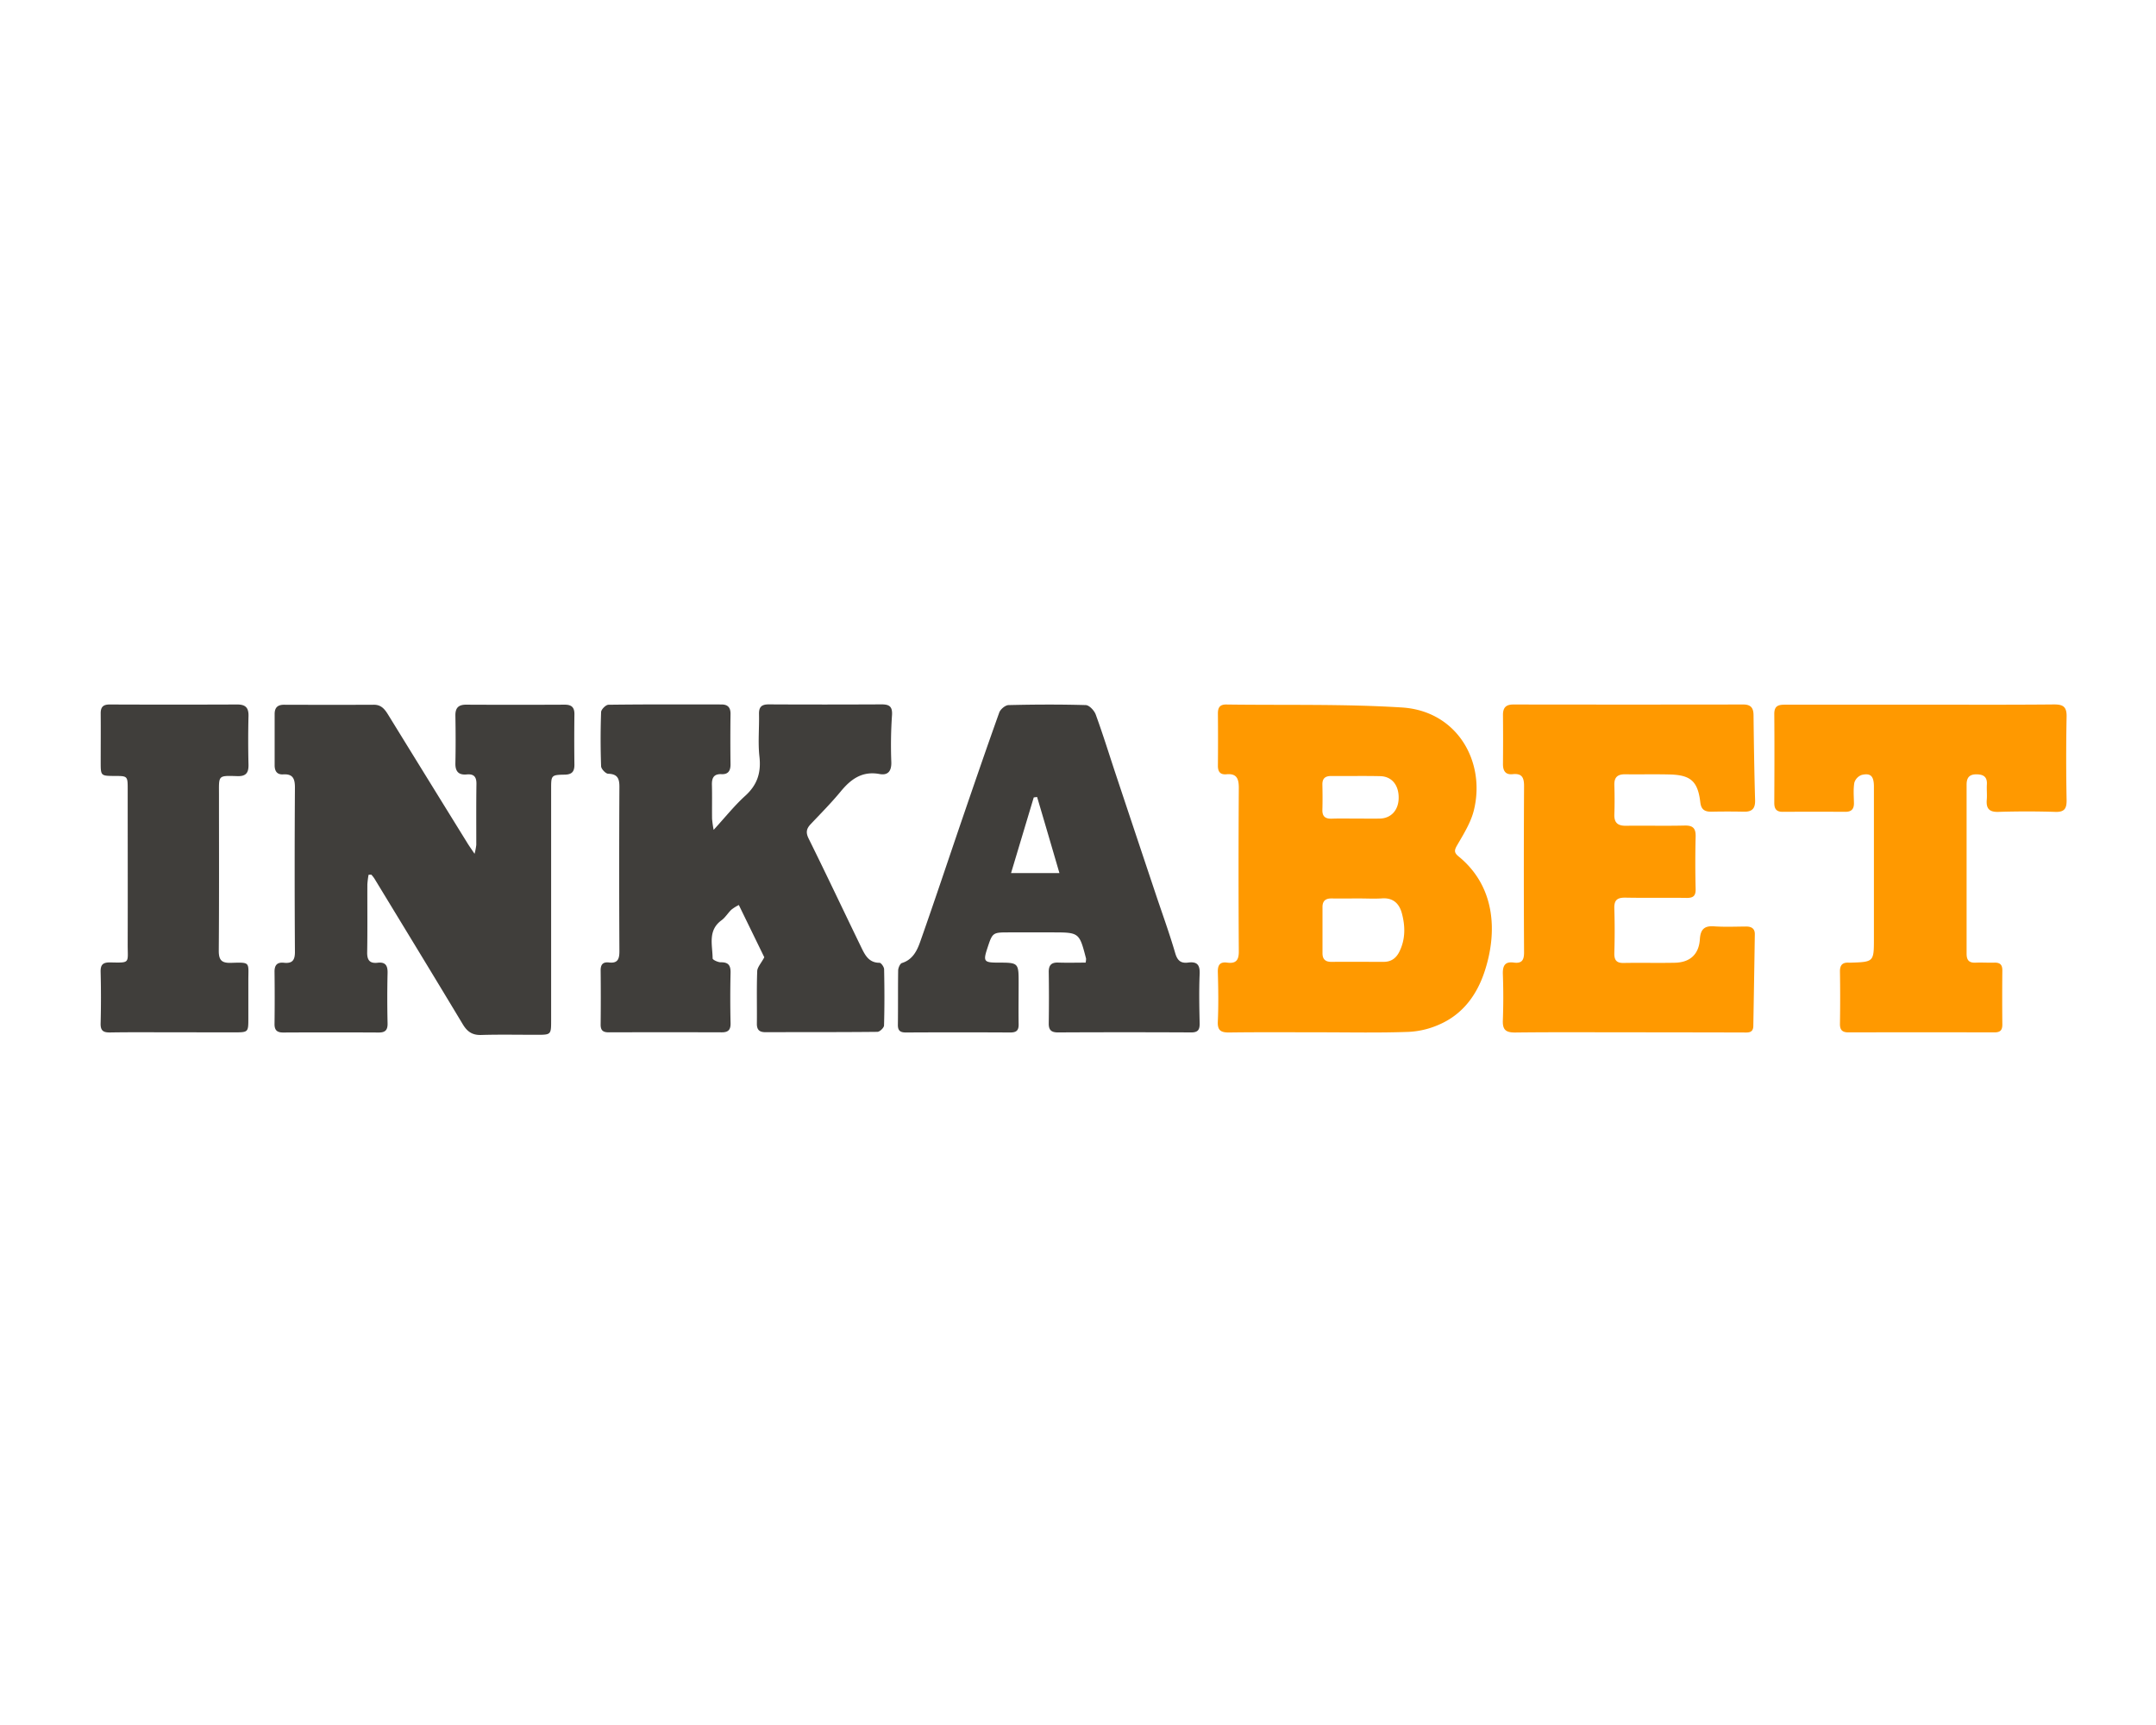 <svg xmlns="http://www.w3.org/2000/svg" width="150" height="120" fill="none"><path fill="#fff" d="M0 0h150v120H0z"/><path fill="#403E3B" d="M25.644 60.852c-.042.222-.07.447-.085.673-.006 1.57.014 3.14-.013 4.715-.01.555.177.798.735.733.538-.062.696.2.684.711a76.154 76.154 0 0 0 0 3.503c.01.463-.155.644-.618.64a635.634 635.634 0 0 0-6.652 0c-.43 0-.6-.171-.595-.601.015-1.212.015-2.424 0-3.637 0-.472.204-.662.652-.615.574.062.771-.16.767-.76a900.854 900.854 0 0 1 0-11.436c0-.606-.144-.951-.816-.908-.43.028-.595-.23-.595-.633V49.67c0-.45.214-.647.661-.644 2.083.007 4.166.01 6.249 0 .509 0 .75.311.982.686a4580.09 4580.09 0 0 0 5.496 8.901c.134.223.288.435.521.782.055-.204.095-.412.12-.621 0-1.412-.01-2.83.01-4.238.007-.495-.177-.708-.672-.662-.577.054-.806-.215-.792-.79.024-1.1.02-2.2 0-3.297-.01-.539.21-.77.756-.766 2.285.011 4.569.011 6.853 0 .496 0 .68.204.672.685a133.639 133.639 0 0 0 0 3.503c0 .486-.192.673-.68.68-.926.016-.94.046-.94.965V71c0 .972-.013.985-.97.986-1.297 0-2.598-.027-3.896.012-.624.019-.976-.236-1.285-.752-2.038-3.39-4.1-6.766-6.155-10.146a2.668 2.668 0 0 0-.2-.252l-.194.003ZM53.175 66.594l-1.772-3.637c-.182.09-.355.199-.516.324-.242.231-.418.538-.682.734-.984.711-.63 1.73-.625 2.658 0 .097.37.269.567.269.537-.01.693.222.681.733a75.876 75.876 0 0 0 0 3.502c.01.468-.164.64-.62.637-2.621-.008-5.241-.008-7.861 0-.404 0-.562-.142-.558-.55a175.65 175.65 0 0 0 0-3.771c0-.412.177-.582.57-.539.618.076.737-.234.735-.792-.02-3.812-.02-7.624 0-11.436 0-.572-.135-.88-.776-.9-.178 0-.49-.333-.497-.52a52.943 52.943 0 0 1 0-3.773c.007-.183.33-.506.512-.507 2.619-.033 5.24-.022 7.86-.02.443 0 .64.21.632.673a126.999 126.999 0 0 0 0 3.502c0 .449-.17.693-.622.674-.553-.027-.685.27-.672.754.02.784 0 1.57.01 2.354.023.257.06.513.11.766.816-.89 1.451-1.693 2.2-2.37.838-.76 1.11-1.61.986-2.722-.11-.974-.008-1.97-.03-2.964-.01-.487.172-.673.672-.673 2.62.015 5.24.012 7.86 0 .559 0 .772.164.717.808a30.406 30.406 0 0 0-.044 3.227c.012.609-.234.922-.83.808-1.193-.217-1.979.351-2.688 1.212-.654.792-1.38 1.526-2.088 2.273-.297.314-.359.575-.148 1.005 1.248 2.52 2.447 5.066 3.676 7.596.254.521.523 1.05 1.257 1.047.111 0 .317.29.32.451.026 1.3.032 2.601-.006 3.907 0 .16-.298.445-.46.447-2.597.028-5.194.016-7.793.024-.428 0-.6-.175-.594-.604.014-1.212-.023-2.424.024-3.637.003-.27.27-.55.493-.97Z"/><path fill="#F90" d="M91.85 71.813c-2.103 0-4.208-.017-6.315.012-.594.008-.84-.135-.806-.778.051-1.141.032-2.29 0-3.429-.01-.493.15-.72.653-.653.61.082.814-.172.806-.795a889.626 889.626 0 0 1 0-11.365c0-.625-.14-1.01-.854-.943-.428.041-.604-.17-.6-.597.011-1.212.011-2.424 0-3.637 0-.415.143-.625.584-.619 4.071.057 8.152-.047 12.211.206 3.859.24 5.84 3.772 5.016 7.14-.205.842-.692 1.629-1.136 2.39-.209.357-.289.539.064.827 2.545 2.07 2.728 5.21 1.829 7.97-.538 1.656-1.519 3.006-3.153 3.723-.67.302-1.39.477-2.124.516-2.053.077-4.114.032-6.174.032Zm2.679-9.312c-.626 0-1.254.008-1.881 0-.413-.008-.636.165-.637.588v3.225c0 .414.201.602.626.598 1.21-.01 2.418 0 3.628 0 .53 0 .876-.26 1.103-.726.426-.875.403-1.785.156-2.685-.187-.66-.617-1.062-1.383-1.004-.536.035-1.076.002-1.612.004Zm-.203-5.557c.558 0 1.117.01 1.675 0 .774-.018 1.284-.569 1.308-1.393.027-.913-.462-1.538-1.278-1.557-1.138-.027-2.284 0-3.418-.011-.418 0-.618.172-.61.6.012.583.017 1.165 0 1.745-.015.47.203.637.65.623.556-.02 1.115-.007 1.673-.007ZM113.262 71.813c-2.62 0-5.24-.017-7.86.014-.645 0-.868-.196-.843-.845a44.685 44.685 0 0 0 0-3.233c-.016-.562.144-.873.754-.788.558.077.724-.156.721-.715-.021-3.856-.021-7.712 0-11.57 0-.599-.158-.888-.795-.82-.492.053-.672-.227-.672-.695.01-1.144.012-2.29 0-3.43 0-.514.214-.722.727-.722 5.331.008 10.661.008 15.99 0 .524 0 .71.233.715.736.023 1.97.052 3.942.109 5.912.016.58-.2.822-.777.809a51.759 51.759 0 0 0-2.284 0c-.449 0-.692-.155-.75-.648-.169-1.458-.661-1.905-2.122-1.941-1.029-.026-2.059 0-3.09-.013-.538-.01-.786.197-.769.752.02.674.024 1.347 0 2.02-.023.576.209.809.789.809 1.365-.02 2.732.017 4.097-.016.595-.014.785.2.769.782a72.298 72.298 0 0 0 0 3.638c.009.474-.167.62-.628.614-1.411-.022-2.822.01-4.233-.018-.561-.01-.819.135-.796.755a50.01 50.01 0 0 1 0 3.098c-.01.472.134.702.645.691 1.186-.023 2.374.01 3.56-.015 1.059-.021 1.68-.582 1.747-1.642.046-.692.32-.943 1.004-.89.735.05 1.478.017 2.216.012.376 0 .608.145.603.539-.032 2.128-.067 4.256-.105 6.382-.009.519-.403.449-.731.45-2.661-.006-5.325-.01-7.991-.012Z"/><path fill="#403E3B" d="M75.531 66.965c.02-.092.03-.186.03-.28-.473-1.823-.473-1.823-2.376-1.823h-2.956c-1.173 0-1.173 0-1.535 1.1-.3.91-.235 1 .716 1.003 1.46 0 1.461 0 1.46 1.45 0 .944-.016 1.887 0 2.83.012.444-.162.582-.59.58a654.868 654.868 0 0 0-7.256 0c-.403 0-.56-.135-.555-.539.017-1.255 0-2.51.019-3.772 0-.181.134-.48.26-.52.745-.228 1.051-.853 1.269-1.468 1.02-2.885 1.982-5.792 2.974-8.687.831-2.425 1.664-4.85 2.532-7.275.082-.226.42-.509.644-.514 1.79-.043 3.582-.053 5.375 0 .243.007.591.38.692.657.498 1.364.927 2.752 1.385 4.132.926 2.781 1.853 5.56 2.782 8.337.46 1.378.96 2.744 1.366 4.138.153.527.403.712.9.647.615-.081.823.156.797.784-.047 1.14-.027 2.29 0 3.428.008.438-.092.65-.59.648-3.09-.016-6.18-.016-9.271 0-.456 0-.645-.163-.638-.63.018-1.188.018-2.375 0-3.563-.008-.493.188-.685.671-.666.641.022 1.278.003 1.895.003Zm-3.377-11.523-.232.03-1.58 5.264h3.366c-.537-1.839-1.043-3.571-1.554-5.294Z"/><path fill="#F90" d="M133.611 49.019c3.091 0 6.181.016 9.272-.014.657-.006.912.157.897.86a148.655 148.655 0 0 0 0 5.783c.008.586-.134.853-.786.831a62.605 62.605 0 0 0-3.962 0c-.63.018-.854-.229-.807-.832.031-.356-.012-.718.009-1.078.032-.539-.249-.702-.739-.702-.491 0-.672.248-.672.711v11.769c0 .474.192.642.642.62.425-.018.852.011 1.276 0 .396-.016.572.135.568.54a197.594 197.594 0 0 0 0 3.771c0 .415-.17.54-.563.54a2116.05 2116.05 0 0 0-10.141 0c-.422 0-.601-.16-.593-.599.019-1.21.019-2.42 0-3.63-.008-.48.2-.652.644-.62h.067c1.651-.051 1.651-.051 1.651-1.69v-10.56c0-.725-.226-.962-.856-.808a.824.824 0 0 0-.506.54c-.078.457-.035.942-.027 1.407.008.418-.167.618-.598.616a392.224 392.224 0 0 0-4.366 0c-.443 0-.579-.216-.578-.627.01-2.062.018-4.125 0-6.186 0-.588.316-.64.772-.64 3.128.002 6.263-.002 9.396-.002Z"/><path fill="#403E3B" d="M12.107 71.813c-1.478 0-2.956-.015-4.435.01-.478.008-.685-.11-.671-.635a68.517 68.517 0 0 0 0-3.564c-.011-.483.123-.674.64-.674 1.454.03 1.24.076 1.243-1.267.01-3.587 0-7.174 0-10.76 0-.943 0-.943-.927-.943-.948-.008-.95-.008-.951-.968 0-1.121.01-2.242 0-3.368-.007-.457.165-.639.632-.636 2.956.012 5.912.012 8.868 0 .574 0 .798.221.783.808a68.621 68.621 0 0 0 0 3.368c.012.555-.155.826-.763.808-1.393-.04-1.29-.075-1.291 1.325 0 3.608.015 7.217-.014 10.826 0 .654.206.857.847.838 1.387-.042 1.21-.058 1.21 1.237v2.623c0 .975 0 .976-1.01.976l-4.161-.004Z"/></svg>